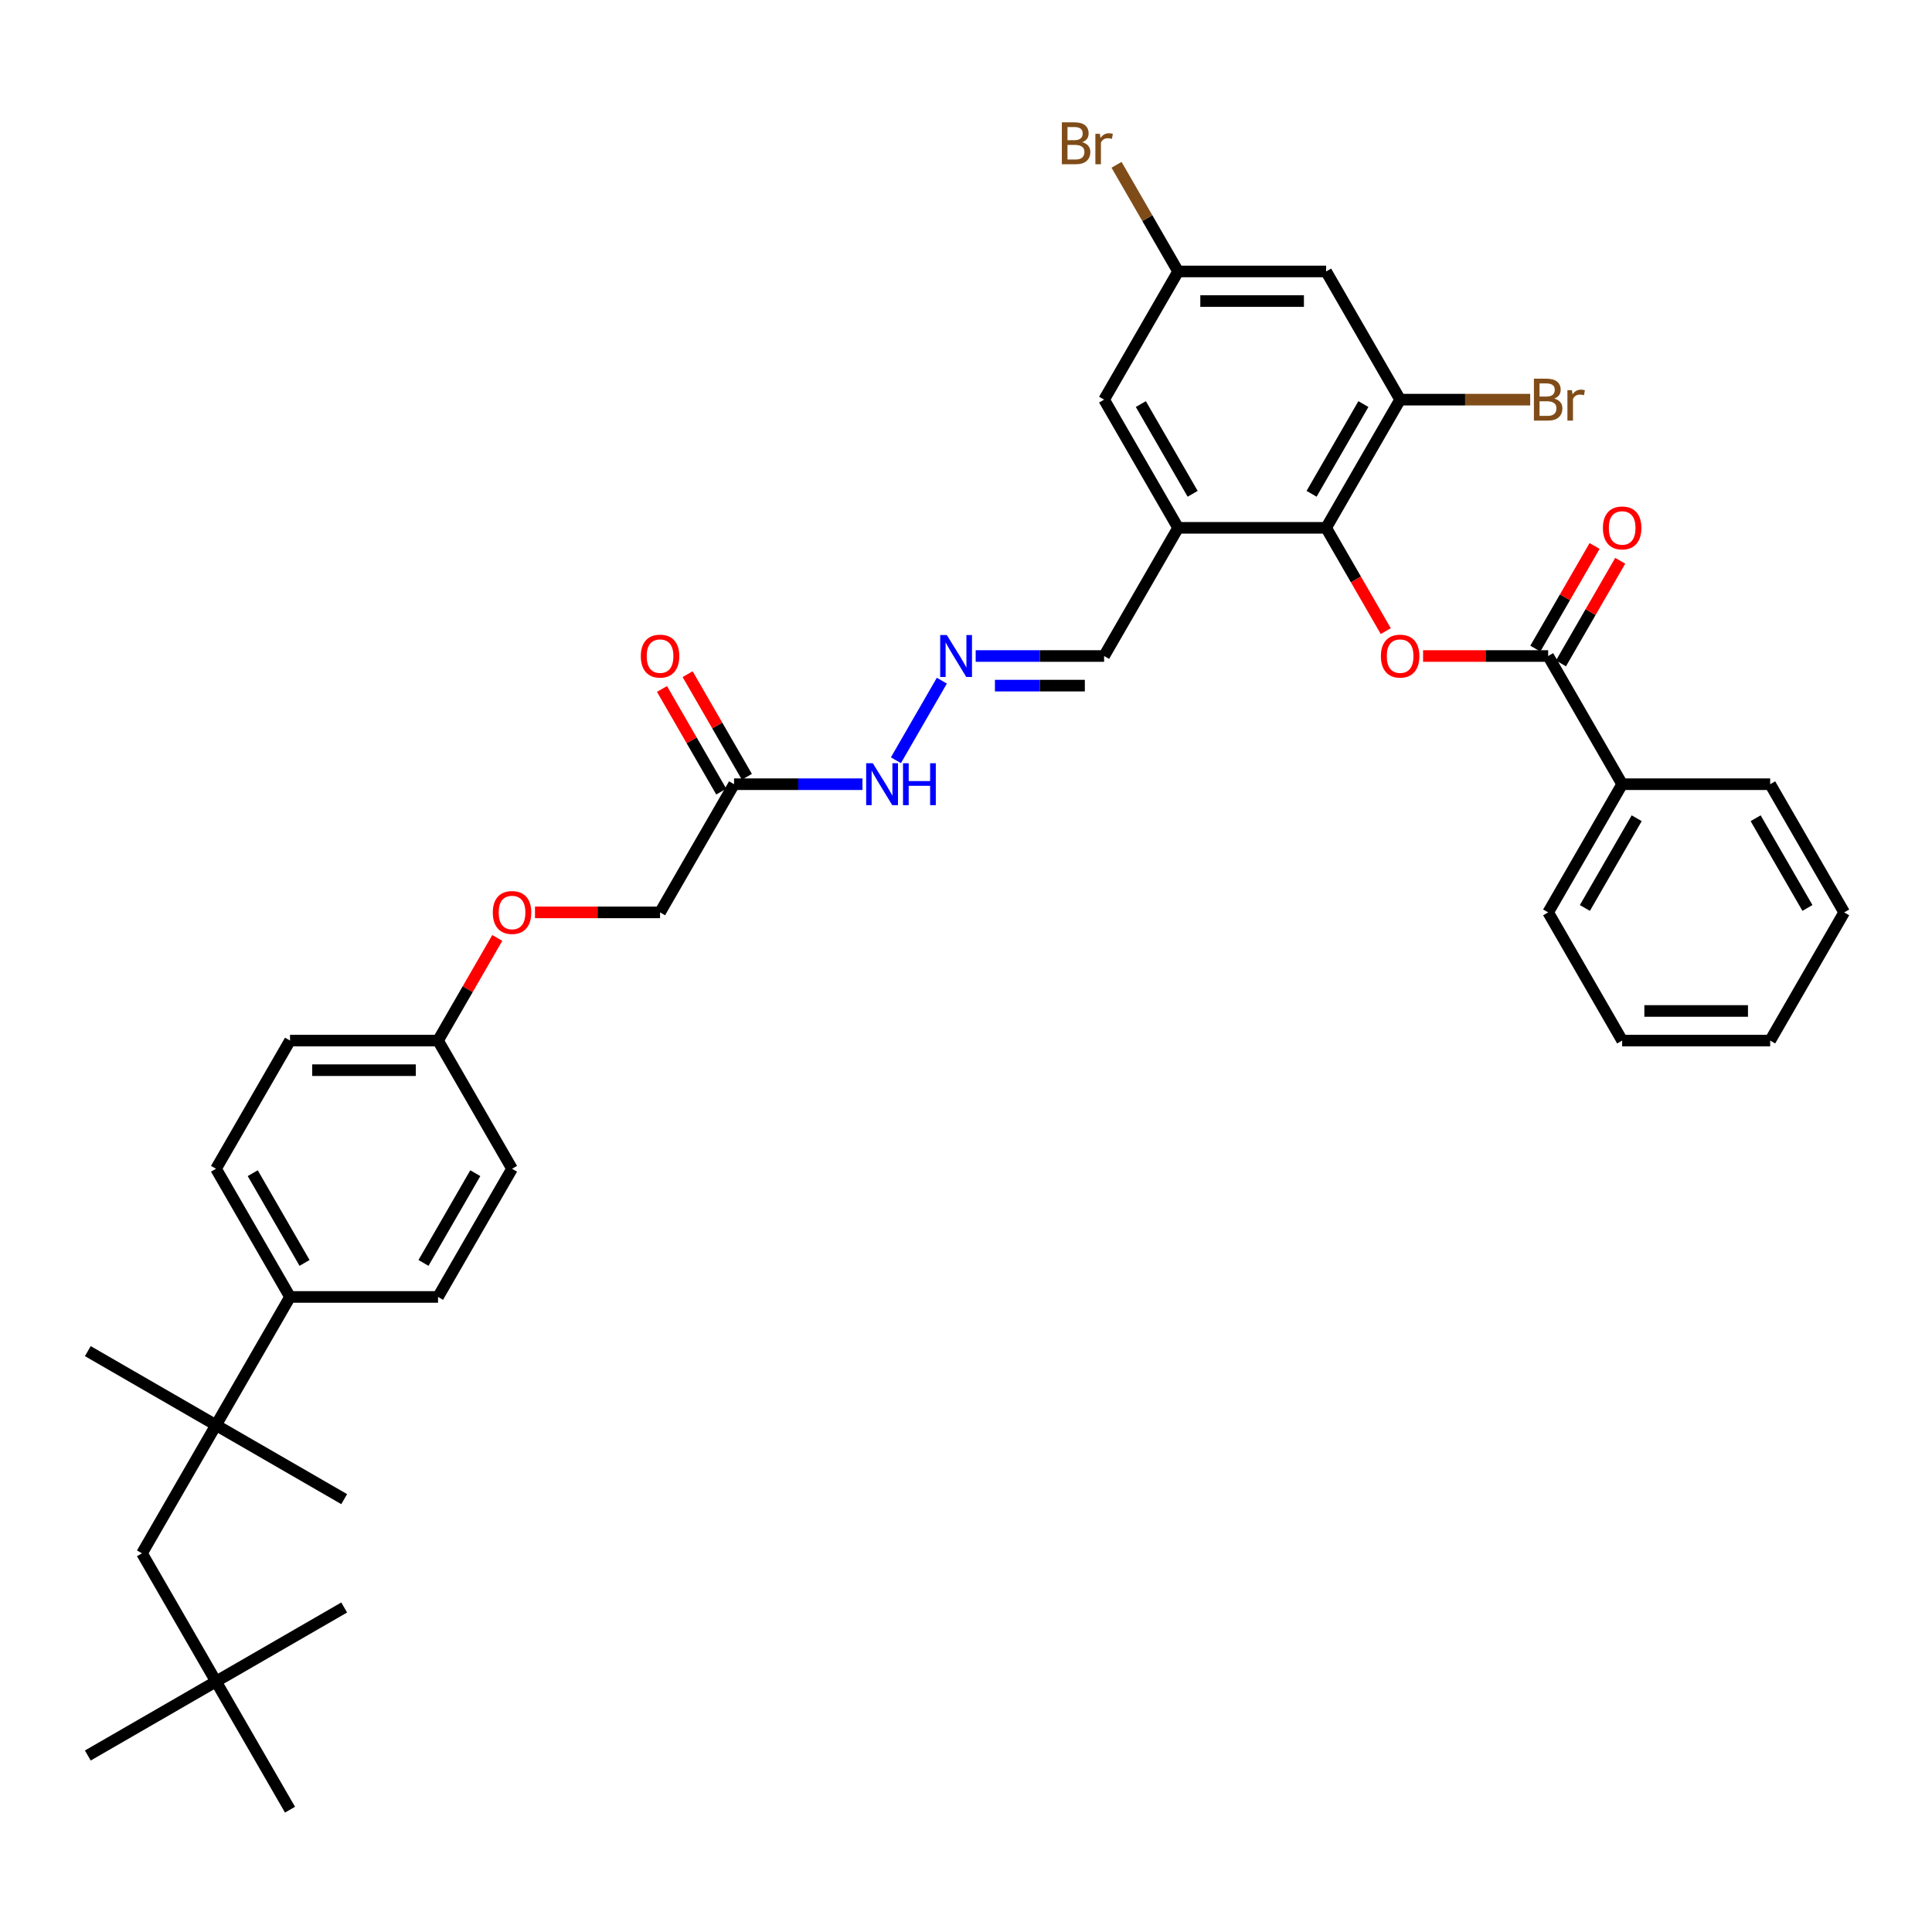 <?xml version='1.0' encoding='iso-8859-1'?>
<svg version='1.1' baseProfile='full'
              xmlns='http://www.w3.org/2000/svg'
                      xmlns:rdkit='http://www.rdkit.org/xml'
                      xmlns:xlink='http://www.w3.org/1999/xlink'
                  xml:space='preserve'
width='1000px' height='1000px' viewBox='0 0 1000 1000'>
<!-- END OF HEADER -->
<rect style='opacity:1.0;fill:#FFFFFF;stroke:none' width='1000' height='1000' x='0' y='0'> </rect>
<path class='bond-0' d='M 686.4,273.204 L 701.833,299.935' style='fill:none;fill-rule:evenodd;stroke:#000000;stroke-width:6px;stroke-linecap:butt;stroke-linejoin:miter;stroke-opacity:1' />
<path class='bond-0' d='M 701.833,299.935 L 717.267,326.666' style='fill:none;fill-rule:evenodd;stroke:#FF0000;stroke-width:6px;stroke-linecap:butt;stroke-linejoin:miter;stroke-opacity:1' />
<path class='bond-2' d='M 686.4,273.204 L 609.787,273.204' style='fill:none;fill-rule:evenodd;stroke:#000000;stroke-width:6px;stroke-linecap:butt;stroke-linejoin:miter;stroke-opacity:1' />
<path class='bond-3' d='M 686.4,273.204 L 724.707,206.855' style='fill:none;fill-rule:evenodd;stroke:#000000;stroke-width:6px;stroke-linecap:butt;stroke-linejoin:miter;stroke-opacity:1' />
<path class='bond-3' d='M 678.876,255.59 L 705.691,209.146' style='fill:none;fill-rule:evenodd;stroke:#000000;stroke-width:6px;stroke-linecap:butt;stroke-linejoin:miter;stroke-opacity:1' />
<path class='bond-1' d='M 736.582,339.552 L 768.951,339.552' style='fill:none;fill-rule:evenodd;stroke:#FF0000;stroke-width:6px;stroke-linecap:butt;stroke-linejoin:miter;stroke-opacity:1' />
<path class='bond-1' d='M 768.951,339.552 L 801.32,339.552' style='fill:none;fill-rule:evenodd;stroke:#000000;stroke-width:6px;stroke-linecap:butt;stroke-linejoin:miter;stroke-opacity:1' />
<path class='bond-13' d='M 807.954,343.383 L 823.29,316.82' style='fill:none;fill-rule:evenodd;stroke:#000000;stroke-width:6px;stroke-linecap:butt;stroke-linejoin:miter;stroke-opacity:1' />
<path class='bond-13' d='M 823.29,316.82 L 838.626,290.258' style='fill:none;fill-rule:evenodd;stroke:#FF0000;stroke-width:6px;stroke-linecap:butt;stroke-linejoin:miter;stroke-opacity:1' />
<path class='bond-13' d='M 794.685,335.722 L 810.021,309.159' style='fill:none;fill-rule:evenodd;stroke:#000000;stroke-width:6px;stroke-linecap:butt;stroke-linejoin:miter;stroke-opacity:1' />
<path class='bond-13' d='M 810.021,309.159 L 825.357,282.596' style='fill:none;fill-rule:evenodd;stroke:#FF0000;stroke-width:6px;stroke-linecap:butt;stroke-linejoin:miter;stroke-opacity:1' />
<path class='bond-15' d='M 801.32,339.552 L 839.626,405.901' style='fill:none;fill-rule:evenodd;stroke:#000000;stroke-width:6px;stroke-linecap:butt;stroke-linejoin:miter;stroke-opacity:1' />
<path class='bond-8' d='M 609.787,273.204 L 571.481,206.855' style='fill:none;fill-rule:evenodd;stroke:#000000;stroke-width:6px;stroke-linecap:butt;stroke-linejoin:miter;stroke-opacity:1' />
<path class='bond-8' d='M 617.311,255.59 L 590.497,209.146' style='fill:none;fill-rule:evenodd;stroke:#000000;stroke-width:6px;stroke-linecap:butt;stroke-linejoin:miter;stroke-opacity:1' />
<path class='bond-14' d='M 609.787,273.204 L 571.481,339.552' style='fill:none;fill-rule:evenodd;stroke:#000000;stroke-width:6px;stroke-linecap:butt;stroke-linejoin:miter;stroke-opacity:1' />
<path class='bond-6' d='M 724.707,206.855 L 686.4,140.506' style='fill:none;fill-rule:evenodd;stroke:#000000;stroke-width:6px;stroke-linecap:butt;stroke-linejoin:miter;stroke-opacity:1' />
<path class='bond-21' d='M 724.707,206.855 L 758.37,206.855' style='fill:none;fill-rule:evenodd;stroke:#000000;stroke-width:6px;stroke-linecap:butt;stroke-linejoin:miter;stroke-opacity:1' />
<path class='bond-21' d='M 758.37,206.855 L 792.034,206.855' style='fill:none;fill-rule:evenodd;stroke:#7F4C19;stroke-width:6px;stroke-linecap:butt;stroke-linejoin:miter;stroke-opacity:1' />
<path class='bond-4' d='M 379.949,405.901 L 413.183,405.901' style='fill:none;fill-rule:evenodd;stroke:#000000;stroke-width:6px;stroke-linecap:butt;stroke-linejoin:miter;stroke-opacity:1' />
<path class='bond-4' d='M 413.183,405.901 L 446.418,405.901' style='fill:none;fill-rule:evenodd;stroke:#0000FF;stroke-width:6px;stroke-linecap:butt;stroke-linejoin:miter;stroke-opacity:1' />
<path class='bond-16' d='M 386.583,402.07 L 371.247,375.508' style='fill:none;fill-rule:evenodd;stroke:#000000;stroke-width:6px;stroke-linecap:butt;stroke-linejoin:miter;stroke-opacity:1' />
<path class='bond-16' d='M 371.247,375.508 L 355.911,348.945' style='fill:none;fill-rule:evenodd;stroke:#FF0000;stroke-width:6px;stroke-linecap:butt;stroke-linejoin:miter;stroke-opacity:1' />
<path class='bond-16' d='M 373.314,409.732 L 357.978,383.169' style='fill:none;fill-rule:evenodd;stroke:#000000;stroke-width:6px;stroke-linecap:butt;stroke-linejoin:miter;stroke-opacity:1' />
<path class='bond-16' d='M 357.978,383.169 L 342.642,356.606' style='fill:none;fill-rule:evenodd;stroke:#FF0000;stroke-width:6px;stroke-linecap:butt;stroke-linejoin:miter;stroke-opacity:1' />
<path class='bond-20' d='M 379.949,405.901 L 341.642,472.25' style='fill:none;fill-rule:evenodd;stroke:#000000;stroke-width:6px;stroke-linecap:butt;stroke-linejoin:miter;stroke-opacity:1' />
<path class='bond-5' d='M 111.803,737.645 L 150.11,671.296' style='fill:none;fill-rule:evenodd;stroke:#000000;stroke-width:6px;stroke-linecap:butt;stroke-linejoin:miter;stroke-opacity:1' />
<path class='bond-11' d='M 111.803,737.645 L 73.497,803.994' style='fill:none;fill-rule:evenodd;stroke:#000000;stroke-width:6px;stroke-linecap:butt;stroke-linejoin:miter;stroke-opacity:1' />
<path class='bond-27' d='M 111.803,737.645 L 45.455,699.338' style='fill:none;fill-rule:evenodd;stroke:#000000;stroke-width:6px;stroke-linecap:butt;stroke-linejoin:miter;stroke-opacity:1' />
<path class='bond-28' d='M 111.803,737.645 L 178.152,775.951' style='fill:none;fill-rule:evenodd;stroke:#000000;stroke-width:6px;stroke-linecap:butt;stroke-linejoin:miter;stroke-opacity:1' />
<path class='bond-10' d='M 686.4,140.506 L 609.787,140.506' style='fill:none;fill-rule:evenodd;stroke:#000000;stroke-width:6px;stroke-linecap:butt;stroke-linejoin:miter;stroke-opacity:1' />
<path class='bond-10' d='M 674.908,155.829 L 621.279,155.829' style='fill:none;fill-rule:evenodd;stroke:#000000;stroke-width:6px;stroke-linecap:butt;stroke-linejoin:miter;stroke-opacity:1' />
<path class='bond-7' d='M 505.011,339.552 L 538.246,339.552' style='fill:none;fill-rule:evenodd;stroke:#0000FF;stroke-width:6px;stroke-linecap:butt;stroke-linejoin:miter;stroke-opacity:1' />
<path class='bond-7' d='M 538.246,339.552 L 571.481,339.552' style='fill:none;fill-rule:evenodd;stroke:#000000;stroke-width:6px;stroke-linecap:butt;stroke-linejoin:miter;stroke-opacity:1' />
<path class='bond-7' d='M 514.982,354.875 L 538.246,354.875' style='fill:none;fill-rule:evenodd;stroke:#0000FF;stroke-width:6px;stroke-linecap:butt;stroke-linejoin:miter;stroke-opacity:1' />
<path class='bond-7' d='M 538.246,354.875 L 561.51,354.875' style='fill:none;fill-rule:evenodd;stroke:#000000;stroke-width:6px;stroke-linecap:butt;stroke-linejoin:miter;stroke-opacity:1' />
<path class='bond-12' d='M 487.499,352.316 L 463.718,393.506' style='fill:none;fill-rule:evenodd;stroke:#0000FF;stroke-width:6px;stroke-linecap:butt;stroke-linejoin:miter;stroke-opacity:1' />
<path class='bond-37' d='M 571.481,206.855 L 609.787,140.506' style='fill:none;fill-rule:evenodd;stroke:#000000;stroke-width:6px;stroke-linecap:butt;stroke-linejoin:miter;stroke-opacity:1' />
<path class='bond-9' d='M 150.11,671.296 L 111.803,604.947' style='fill:none;fill-rule:evenodd;stroke:#000000;stroke-width:6px;stroke-linecap:butt;stroke-linejoin:miter;stroke-opacity:1' />
<path class='bond-9' d='M 157.634,653.682 L 130.819,607.238' style='fill:none;fill-rule:evenodd;stroke:#000000;stroke-width:6px;stroke-linecap:butt;stroke-linejoin:miter;stroke-opacity:1' />
<path class='bond-39' d='M 150.11,671.296 L 226.723,671.296' style='fill:none;fill-rule:evenodd;stroke:#000000;stroke-width:6px;stroke-linecap:butt;stroke-linejoin:miter;stroke-opacity:1' />
<path class='bond-24' d='M 609.787,140.506 L 593.852,112.905' style='fill:none;fill-rule:evenodd;stroke:#000000;stroke-width:6px;stroke-linecap:butt;stroke-linejoin:miter;stroke-opacity:1' />
<path class='bond-24' d='M 593.852,112.905 L 577.916,85.304' style='fill:none;fill-rule:evenodd;stroke:#7F4C19;stroke-width:6px;stroke-linecap:butt;stroke-linejoin:miter;stroke-opacity:1' />
<path class='bond-17' d='M 73.497,803.994 L 111.803,870.342' style='fill:none;fill-rule:evenodd;stroke:#000000;stroke-width:6px;stroke-linecap:butt;stroke-linejoin:miter;stroke-opacity:1' />
<path class='bond-29' d='M 839.626,405.901 L 801.32,472.25' style='fill:none;fill-rule:evenodd;stroke:#000000;stroke-width:6px;stroke-linecap:butt;stroke-linejoin:miter;stroke-opacity:1' />
<path class='bond-29' d='M 847.15,423.515 L 820.335,469.959' style='fill:none;fill-rule:evenodd;stroke:#000000;stroke-width:6px;stroke-linecap:butt;stroke-linejoin:miter;stroke-opacity:1' />
<path class='bond-30' d='M 839.626,405.901 L 916.239,405.901' style='fill:none;fill-rule:evenodd;stroke:#000000;stroke-width:6px;stroke-linecap:butt;stroke-linejoin:miter;stroke-opacity:1' />
<path class='bond-31' d='M 111.803,870.342 L 45.455,908.649' style='fill:none;fill-rule:evenodd;stroke:#000000;stroke-width:6px;stroke-linecap:butt;stroke-linejoin:miter;stroke-opacity:1' />
<path class='bond-32' d='M 111.803,870.342 L 178.152,832.036' style='fill:none;fill-rule:evenodd;stroke:#000000;stroke-width:6px;stroke-linecap:butt;stroke-linejoin:miter;stroke-opacity:1' />
<path class='bond-33' d='M 111.803,870.342 L 150.11,936.691' style='fill:none;fill-rule:evenodd;stroke:#000000;stroke-width:6px;stroke-linecap:butt;stroke-linejoin:miter;stroke-opacity:1' />
<path class='bond-18' d='M 111.803,604.947 L 150.11,538.599' style='fill:none;fill-rule:evenodd;stroke:#000000;stroke-width:6px;stroke-linecap:butt;stroke-linejoin:miter;stroke-opacity:1' />
<path class='bond-19' d='M 226.723,671.296 L 265.029,604.947' style='fill:none;fill-rule:evenodd;stroke:#000000;stroke-width:6px;stroke-linecap:butt;stroke-linejoin:miter;stroke-opacity:1' />
<path class='bond-19' d='M 219.199,653.682 L 246.013,607.238' style='fill:none;fill-rule:evenodd;stroke:#000000;stroke-width:6px;stroke-linecap:butt;stroke-linejoin:miter;stroke-opacity:1' />
<path class='bond-22' d='M 341.642,472.25 L 309.273,472.25' style='fill:none;fill-rule:evenodd;stroke:#000000;stroke-width:6px;stroke-linecap:butt;stroke-linejoin:miter;stroke-opacity:1' />
<path class='bond-22' d='M 309.273,472.25 L 276.904,472.25' style='fill:none;fill-rule:evenodd;stroke:#FF0000;stroke-width:6px;stroke-linecap:butt;stroke-linejoin:miter;stroke-opacity:1' />
<path class='bond-23' d='M 257.395,485.473 L 242.059,512.036' style='fill:none;fill-rule:evenodd;stroke:#FF0000;stroke-width:6px;stroke-linecap:butt;stroke-linejoin:miter;stroke-opacity:1' />
<path class='bond-23' d='M 242.059,512.036 L 226.723,538.599' style='fill:none;fill-rule:evenodd;stroke:#000000;stroke-width:6px;stroke-linecap:butt;stroke-linejoin:miter;stroke-opacity:1' />
<path class='bond-25' d='M 226.723,538.599 L 265.029,604.947' style='fill:none;fill-rule:evenodd;stroke:#000000;stroke-width:6px;stroke-linecap:butt;stroke-linejoin:miter;stroke-opacity:1' />
<path class='bond-26' d='M 226.723,538.599 L 150.11,538.599' style='fill:none;fill-rule:evenodd;stroke:#000000;stroke-width:6px;stroke-linecap:butt;stroke-linejoin:miter;stroke-opacity:1' />
<path class='bond-26' d='M 215.231,553.921 L 161.602,553.921' style='fill:none;fill-rule:evenodd;stroke:#000000;stroke-width:6px;stroke-linecap:butt;stroke-linejoin:miter;stroke-opacity:1' />
<path class='bond-35' d='M 801.32,472.25 L 839.626,538.599' style='fill:none;fill-rule:evenodd;stroke:#000000;stroke-width:6px;stroke-linecap:butt;stroke-linejoin:miter;stroke-opacity:1' />
<path class='bond-34' d='M 916.239,405.901 L 954.545,472.25' style='fill:none;fill-rule:evenodd;stroke:#000000;stroke-width:6px;stroke-linecap:butt;stroke-linejoin:miter;stroke-opacity:1' />
<path class='bond-34' d='M 908.715,423.515 L 935.53,469.959' style='fill:none;fill-rule:evenodd;stroke:#000000;stroke-width:6px;stroke-linecap:butt;stroke-linejoin:miter;stroke-opacity:1' />
<path class='bond-36' d='M 954.545,472.25 L 916.239,538.599' style='fill:none;fill-rule:evenodd;stroke:#000000;stroke-width:6px;stroke-linecap:butt;stroke-linejoin:miter;stroke-opacity:1' />
<path class='bond-38' d='M 839.626,538.599 L 916.239,538.599' style='fill:none;fill-rule:evenodd;stroke:#000000;stroke-width:6px;stroke-linecap:butt;stroke-linejoin:miter;stroke-opacity:1' />
<path class='bond-38' d='M 851.118,523.276 L 904.747,523.276' style='fill:none;fill-rule:evenodd;stroke:#000000;stroke-width:6px;stroke-linecap:butt;stroke-linejoin:miter;stroke-opacity:1' />
<path  class='atom-1' d='M 714.747 339.614
Q 714.747 334.404, 717.321 331.493
Q 719.895 328.581, 724.707 328.581
Q 729.518 328.581, 732.092 331.493
Q 734.666 334.404, 734.666 339.614
Q 734.666 344.885, 732.062 347.888
Q 729.457 350.86, 724.707 350.86
Q 719.926 350.86, 717.321 347.888
Q 714.747 344.915, 714.747 339.614
M 724.707 348.409
Q 728.016 348.409, 729.794 346.202
Q 731.602 343.965, 731.602 339.614
Q 731.602 335.354, 729.794 333.209
Q 728.016 331.033, 724.707 331.033
Q 721.397 331.033, 719.589 333.178
Q 717.812 335.323, 717.812 339.614
Q 717.812 343.996, 719.589 346.202
Q 721.397 348.409, 724.707 348.409
' fill='#FF0000'/>
<path  class='atom-8' d='M 490.072 328.704
L 497.182 340.196
Q 497.886 341.33, 499.02 343.383
Q 500.154 345.436, 500.215 345.559
L 500.215 328.704
L 503.096 328.704
L 503.096 350.401
L 500.124 350.401
L 492.493 337.836
Q 491.604 336.365, 490.654 334.68
Q 489.735 332.994, 489.459 332.473
L 489.459 350.401
L 486.64 350.401
L 486.64 328.704
L 490.072 328.704
' fill='#0000FF'/>
<path  class='atom-13' d='M 451.765 395.053
L 458.875 406.545
Q 459.58 407.679, 460.714 409.732
Q 461.848 411.785, 461.909 411.908
L 461.909 395.053
L 464.79 395.053
L 464.79 416.749
L 461.817 416.749
L 454.186 404.185
Q 453.298 402.714, 452.348 401.029
Q 451.428 399.343, 451.153 398.822
L 451.153 416.749
L 448.333 416.749
L 448.333 395.053
L 451.765 395.053
' fill='#0000FF'/>
<path  class='atom-13' d='M 467.395 395.053
L 470.336 395.053
L 470.336 404.277
L 481.43 404.277
L 481.43 395.053
L 484.372 395.053
L 484.372 416.749
L 481.43 416.749
L 481.43 406.729
L 470.336 406.729
L 470.336 416.749
L 467.395 416.749
L 467.395 395.053
' fill='#0000FF'/>
<path  class='atom-14' d='M 829.666 273.265
Q 829.666 268.055, 832.241 265.144
Q 834.815 262.233, 839.626 262.233
Q 844.437 262.233, 847.012 265.144
Q 849.586 268.055, 849.586 273.265
Q 849.586 278.536, 846.981 281.539
Q 844.376 284.512, 839.626 284.512
Q 834.845 284.512, 832.241 281.539
Q 829.666 278.567, 829.666 273.265
M 839.626 282.06
Q 842.936 282.06, 844.713 279.854
Q 846.521 277.617, 846.521 273.265
Q 846.521 269.005, 844.713 266.86
Q 842.936 264.684, 839.626 264.684
Q 836.316 264.684, 834.508 266.829
Q 832.731 268.975, 832.731 273.265
Q 832.731 277.647, 834.508 279.854
Q 836.316 282.06, 839.626 282.06
' fill='#FF0000'/>
<path  class='atom-17' d='M 331.682 339.614
Q 331.682 334.404, 334.257 331.493
Q 336.831 328.581, 341.642 328.581
Q 346.453 328.581, 349.028 331.493
Q 351.602 334.404, 351.602 339.614
Q 351.602 344.885, 348.997 347.888
Q 346.392 350.86, 341.642 350.86
Q 336.861 350.86, 334.257 347.888
Q 331.682 344.915, 331.682 339.614
M 341.642 348.409
Q 344.952 348.409, 346.729 346.202
Q 348.537 343.965, 348.537 339.614
Q 348.537 335.354, 346.729 333.209
Q 344.952 331.033, 341.642 331.033
Q 338.332 331.033, 336.524 333.178
Q 334.747 335.323, 334.747 339.614
Q 334.747 343.996, 336.524 346.202
Q 338.332 348.409, 341.642 348.409
' fill='#FF0000'/>
<path  class='atom-22' d='M 804.491 206.303
Q 806.575 206.886, 807.617 208.173
Q 808.69 209.429, 808.69 211.298
Q 808.69 214.302, 806.759 216.018
Q 804.859 217.703, 801.243 217.703
L 793.949 217.703
L 793.949 196.006
L 800.354 196.006
Q 804.062 196.006, 805.932 197.508
Q 807.801 199.01, 807.801 201.768
Q 807.801 205.047, 804.491 206.303
M 796.861 198.458
L 796.861 205.261
L 800.354 205.261
Q 802.499 205.261, 803.603 204.403
Q 804.737 203.515, 804.737 201.768
Q 804.737 198.458, 800.354 198.458
L 796.861 198.458
M 801.243 215.252
Q 803.358 215.252, 804.491 214.24
Q 805.625 213.229, 805.625 211.298
Q 805.625 209.521, 804.369 208.632
Q 803.143 207.713, 800.783 207.713
L 796.861 207.713
L 796.861 215.252
L 801.243 215.252
' fill='#7F4C19'/>
<path  class='atom-22' d='M 813.624 201.952
L 813.961 204.127
Q 815.616 201.676, 818.312 201.676
Q 819.17 201.676, 820.335 201.982
L 819.875 204.556
Q 818.558 204.25, 817.822 204.25
Q 816.535 204.25, 815.677 204.771
Q 814.849 205.261, 814.175 206.456
L 814.175 217.703
L 811.295 217.703
L 811.295 201.952
L 813.624 201.952
' fill='#7F4C19'/>
<path  class='atom-23' d='M 255.069 472.311
Q 255.069 467.101, 257.644 464.19
Q 260.218 461.279, 265.029 461.279
Q 269.84 461.279, 272.415 464.19
Q 274.989 467.101, 274.989 472.311
Q 274.989 477.582, 272.384 480.585
Q 269.779 483.558, 265.029 483.558
Q 260.248 483.558, 257.644 480.585
Q 255.069 477.613, 255.069 472.311
M 265.029 481.106
Q 268.339 481.106, 270.116 478.9
Q 271.924 476.663, 271.924 472.311
Q 271.924 468.051, 270.116 465.906
Q 268.339 463.73, 265.029 463.73
Q 261.719 463.73, 259.911 465.876
Q 258.134 468.021, 258.134 472.311
Q 258.134 476.693, 259.911 478.9
Q 261.719 481.106, 265.029 481.106
' fill='#FF0000'/>
<path  class='atom-25' d='M 560.157 73.606
Q 562.241 74.188, 563.283 75.475
Q 564.356 76.732, 564.356 78.601
Q 564.356 81.604, 562.425 83.32
Q 560.525 85.006, 556.909 85.006
L 549.616 85.006
L 549.616 63.309
L 556.02 63.309
Q 559.728 63.309, 561.598 64.811
Q 563.467 66.312, 563.467 69.07
Q 563.467 72.349, 560.157 73.606
M 552.527 65.761
L 552.527 72.564
L 556.02 72.564
Q 558.166 72.564, 559.269 71.706
Q 560.403 70.817, 560.403 69.07
Q 560.403 65.761, 556.02 65.761
L 552.527 65.761
M 556.909 82.554
Q 559.024 82.554, 560.157 81.543
Q 561.291 80.532, 561.291 78.601
Q 561.291 76.823, 560.035 75.935
Q 558.809 75.016, 556.449 75.016
L 552.527 75.016
L 552.527 82.554
L 556.909 82.554
' fill='#7F4C19'/>
<path  class='atom-25' d='M 569.29 69.254
L 569.627 71.43
Q 571.282 68.978, 573.978 68.978
Q 574.836 68.978, 576.001 69.285
L 575.541 71.859
Q 574.224 71.553, 573.488 71.553
Q 572.201 71.553, 571.343 72.073
Q 570.516 72.564, 569.841 73.759
L 569.841 85.006
L 566.961 85.006
L 566.961 69.254
L 569.29 69.254
' fill='#7F4C19'/>
</svg>
